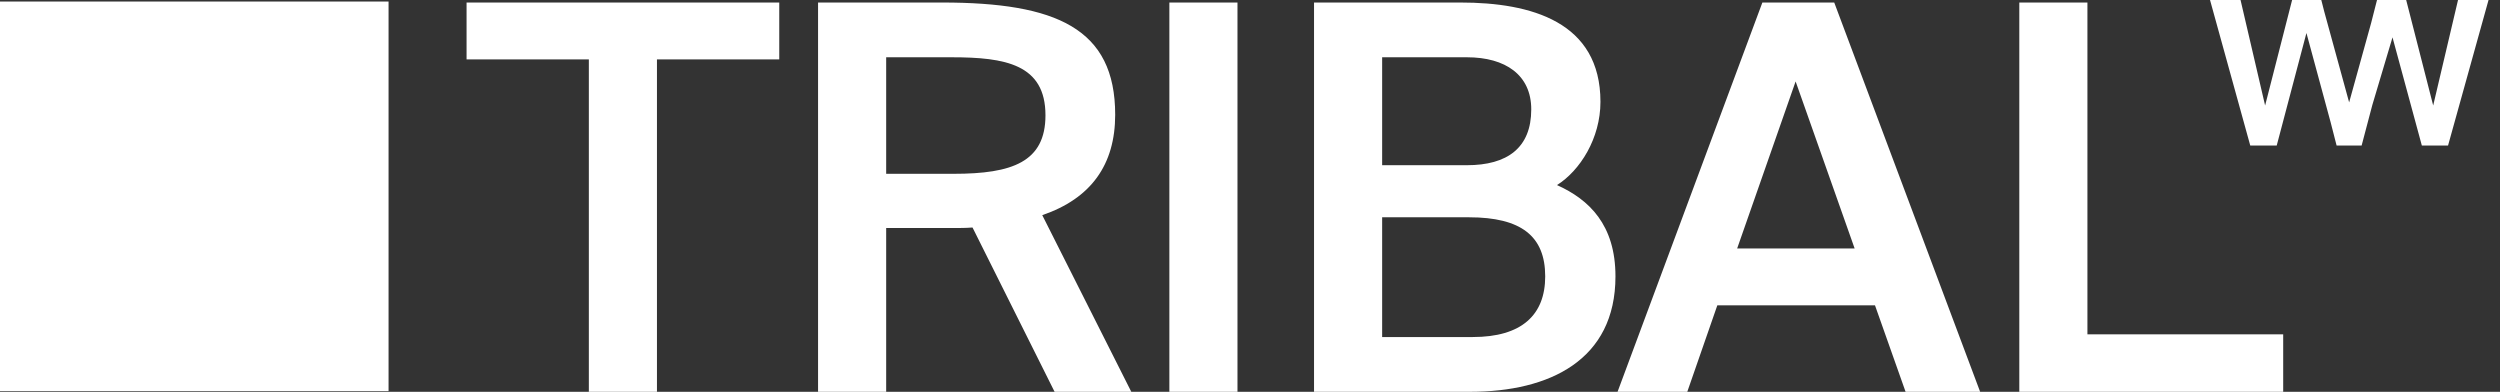 <svg xmlns="http://www.w3.org/2000/svg" width="134" height="21" viewBox="0 0 134 21" fill="none"><rect x="0" y="0" width="134" height="21" fill="#333333" stroke="none"/><path fill-rule="evenodd" clip-rule="evenodd" d="M120.093 0L121.41 5.655L122.857 0H123.241H124.409H124.421L124.578 0.614L125.914 5.488L127.093 1.232L127.408 0H127.434H128.835H128.971L130.419 5.655L131.75 0H133.386L131.215 7.801H129.811L128.238 2.002L127.155 5.634L126.583 7.801H126.508H125.26H125.242L124.928 6.577L123.625 1.769L122.032 7.801H120.614L118.457 0H120.093ZM0 0.083H20.827V20.964H0V0.083ZM31.562 21H35.213V3.185H41.768V0.135H25.008V3.185H31.562V21ZM56.526 21H60.637L55.865 11.532C58.481 10.639 59.774 8.826 59.774 6.15C59.774 1.516 56.612 0.135 50.489 0.135H43.848V21H47.499V12.222H51.035C51.409 12.222 51.782 12.222 52.127 12.194L56.526 21ZM51.006 3.07C53.881 3.07 56.037 3.444 56.037 6.179C56.037 8.682 54.255 9.316 51.121 9.316H47.499V3.07H51.006ZM62.678 0.135H66.329V21H62.678V0.135ZM70.432 21H78.798C83.053 21 86.589 19.302 86.589 14.813C86.589 12.05 85.18 10.697 83.455 9.92C84.691 9.143 85.784 7.416 85.784 5.459C85.784 1.171 82.075 0.135 78.281 0.135H70.432V21ZM74.083 11.647H78.741C81.529 11.647 82.823 12.654 82.823 14.813C82.823 16.885 81.558 18.065 78.942 18.065H74.083V11.647ZM74.083 3.07H78.626C80.695 3.07 82.075 4.02 82.075 5.862C82.075 7.934 80.782 8.855 78.626 8.855H74.083V3.07ZM90.438 21H86.701L94.463 0.135H98.315L106.135 21H102.139L100.5 16.367H92.048L90.438 21ZM99.408 13.316L96.245 4.365L93.112 13.316H99.408ZM111.886 0.135H108.235V21H122.379V17.921H111.886V0.135Z" fill="white"></path></svg>